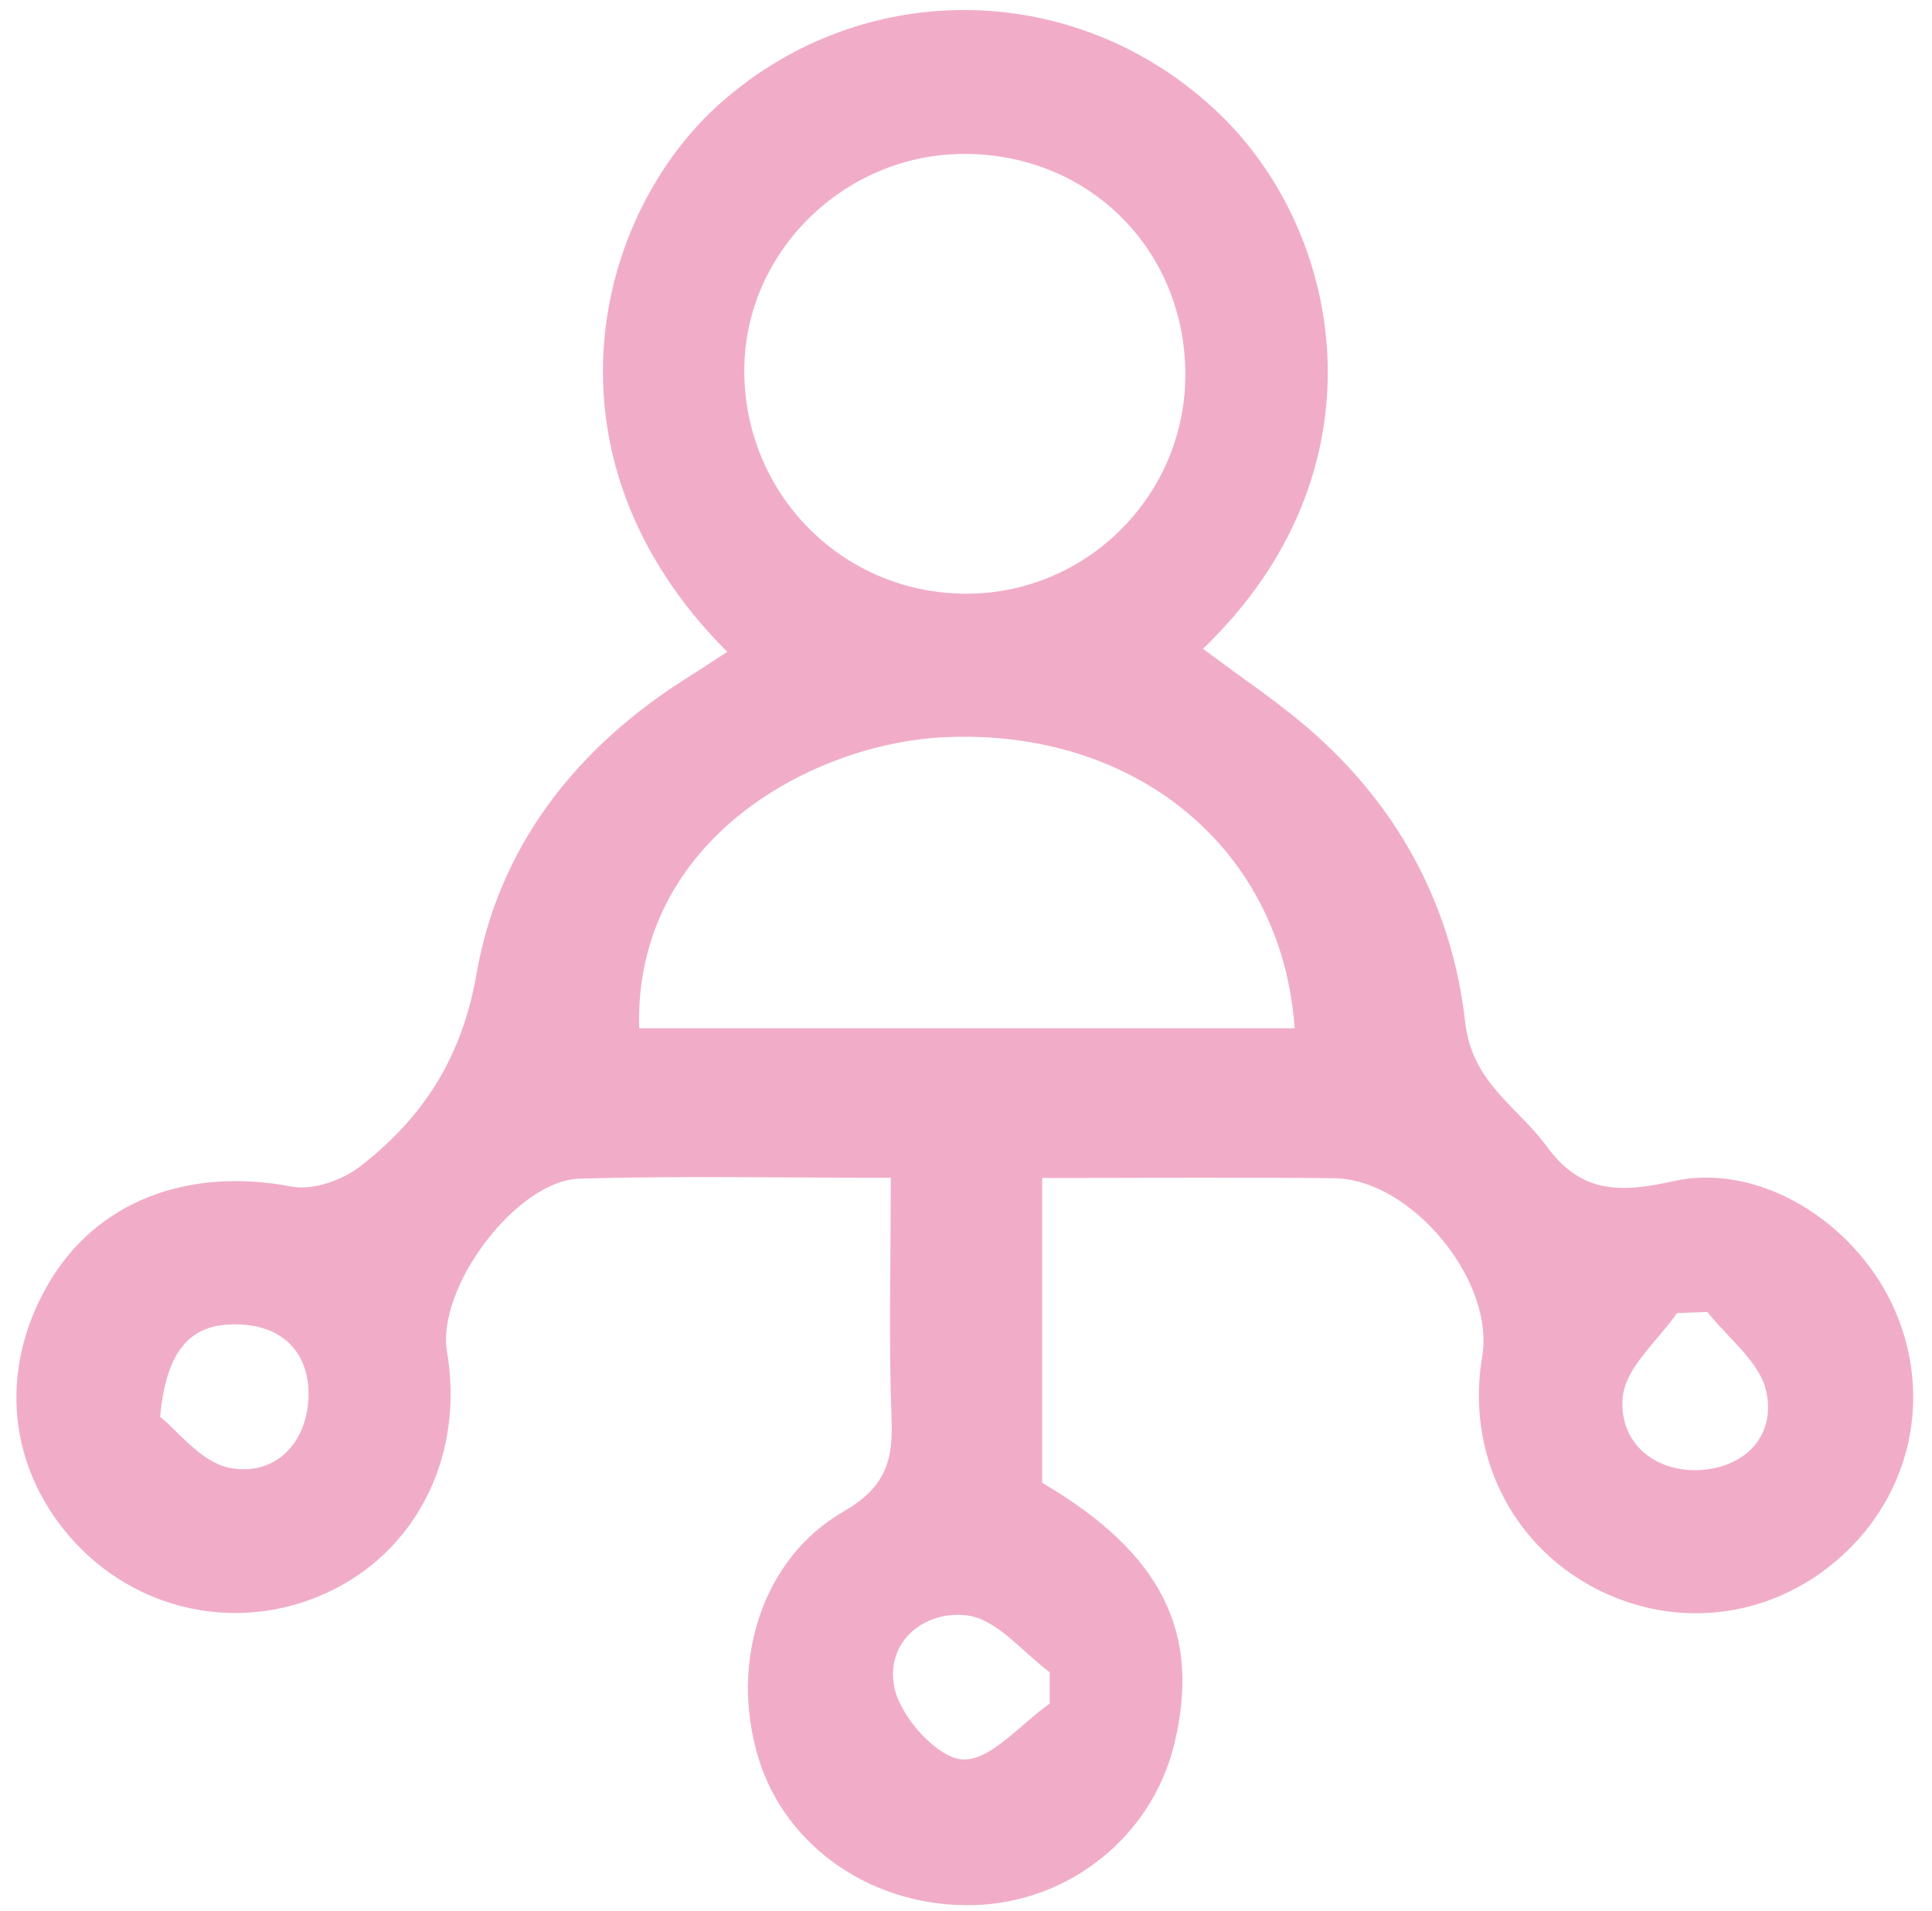 <svg width="93" height="92" viewBox="0 0 93 92" fill="none" xmlns="http://www.w3.org/2000/svg">
<path d="M42.888 56.7C37.588 56.7 32.748 56.6 27.908 56.74C24.838 56.83 20.998 62.02 21.518 65.07C22.338 69.91 20.208 74.41 16.098 76.5C11.908 78.63 6.908 77.75 3.668 74.32C0.388 70.83 -0.132 66.02 2.328 61.8C4.648 57.82 9.048 56.17 14.028 57.12C15.048 57.32 16.478 56.82 17.338 56.15C20.348 53.81 22.228 50.96 22.938 46.88C23.988 40.85 27.628 36.12 32.858 32.77C33.568 32.32 34.278 31.86 35.008 31.38C25.638 22.02 28.628 10.29 34.728 4.92C41.678 -1.2 52.018 -0.98 58.738 5.52C64.788 11.38 66.748 22.76 57.908 31.23C59.768 32.64 61.718 33.91 63.428 35.46C67.488 39.13 69.928 43.84 70.528 49.2C70.858 52.14 73.048 53.26 74.448 55.18C76.098 57.45 77.968 57.44 80.558 56.86C84.658 55.95 89.178 58.78 91.068 62.76C92.998 66.82 92.168 71.5 88.938 74.64C85.608 77.88 80.798 78.58 76.728 76.43C72.698 74.3 70.568 69.9 71.348 65.3C71.968 61.66 67.938 56.76 64.218 56.72C59.608 56.67 54.988 56.71 50.168 56.71V71.38C55.908 74.76 57.848 78.58 56.518 83.99C55.438 88.39 51.498 91.56 46.938 91.71C42.108 91.87 37.828 88.97 36.508 84.63C35.108 80.03 36.668 75.02 40.628 72.75C42.538 71.65 42.998 70.4 42.918 68.39C42.778 64.64 42.878 60.89 42.878 56.73L42.888 56.7ZM62.318 49.5C61.728 40.89 54.688 35.06 45.468 35.49C39.128 35.78 30.508 40.41 30.768 49.5H62.318ZM57.058 17.93C56.998 11.94 52.348 7.37 46.348 7.41C40.598 7.45 35.828 12.17 35.828 17.84C35.828 23.77 40.528 28.53 46.428 28.58C52.308 28.63 57.118 23.81 57.058 17.93ZM50.528 82.03V80.5C49.228 79.54 47.998 77.96 46.578 77.77C44.508 77.5 42.588 79.03 43.058 81.26C43.358 82.66 45.118 84.63 46.328 84.7C47.668 84.78 49.118 83 50.518 82.02L50.528 82.03ZM7.708 68.21C8.538 68.85 9.688 70.42 11.088 70.67C13.218 71.06 14.758 69.51 14.848 67.3C14.928 65.26 13.748 63.86 11.568 63.76C9.268 63.65 8.018 64.85 7.708 68.21ZM82.188 63.16C81.698 63.18 81.218 63.19 80.728 63.21C79.808 64.54 78.278 65.8 78.118 67.22C77.888 69.34 79.538 70.85 81.748 70.77C83.948 70.69 85.508 69.16 85.018 66.96C84.698 65.55 83.178 64.42 82.188 63.16Z" fill="#F1ADC8"/>
</svg>
